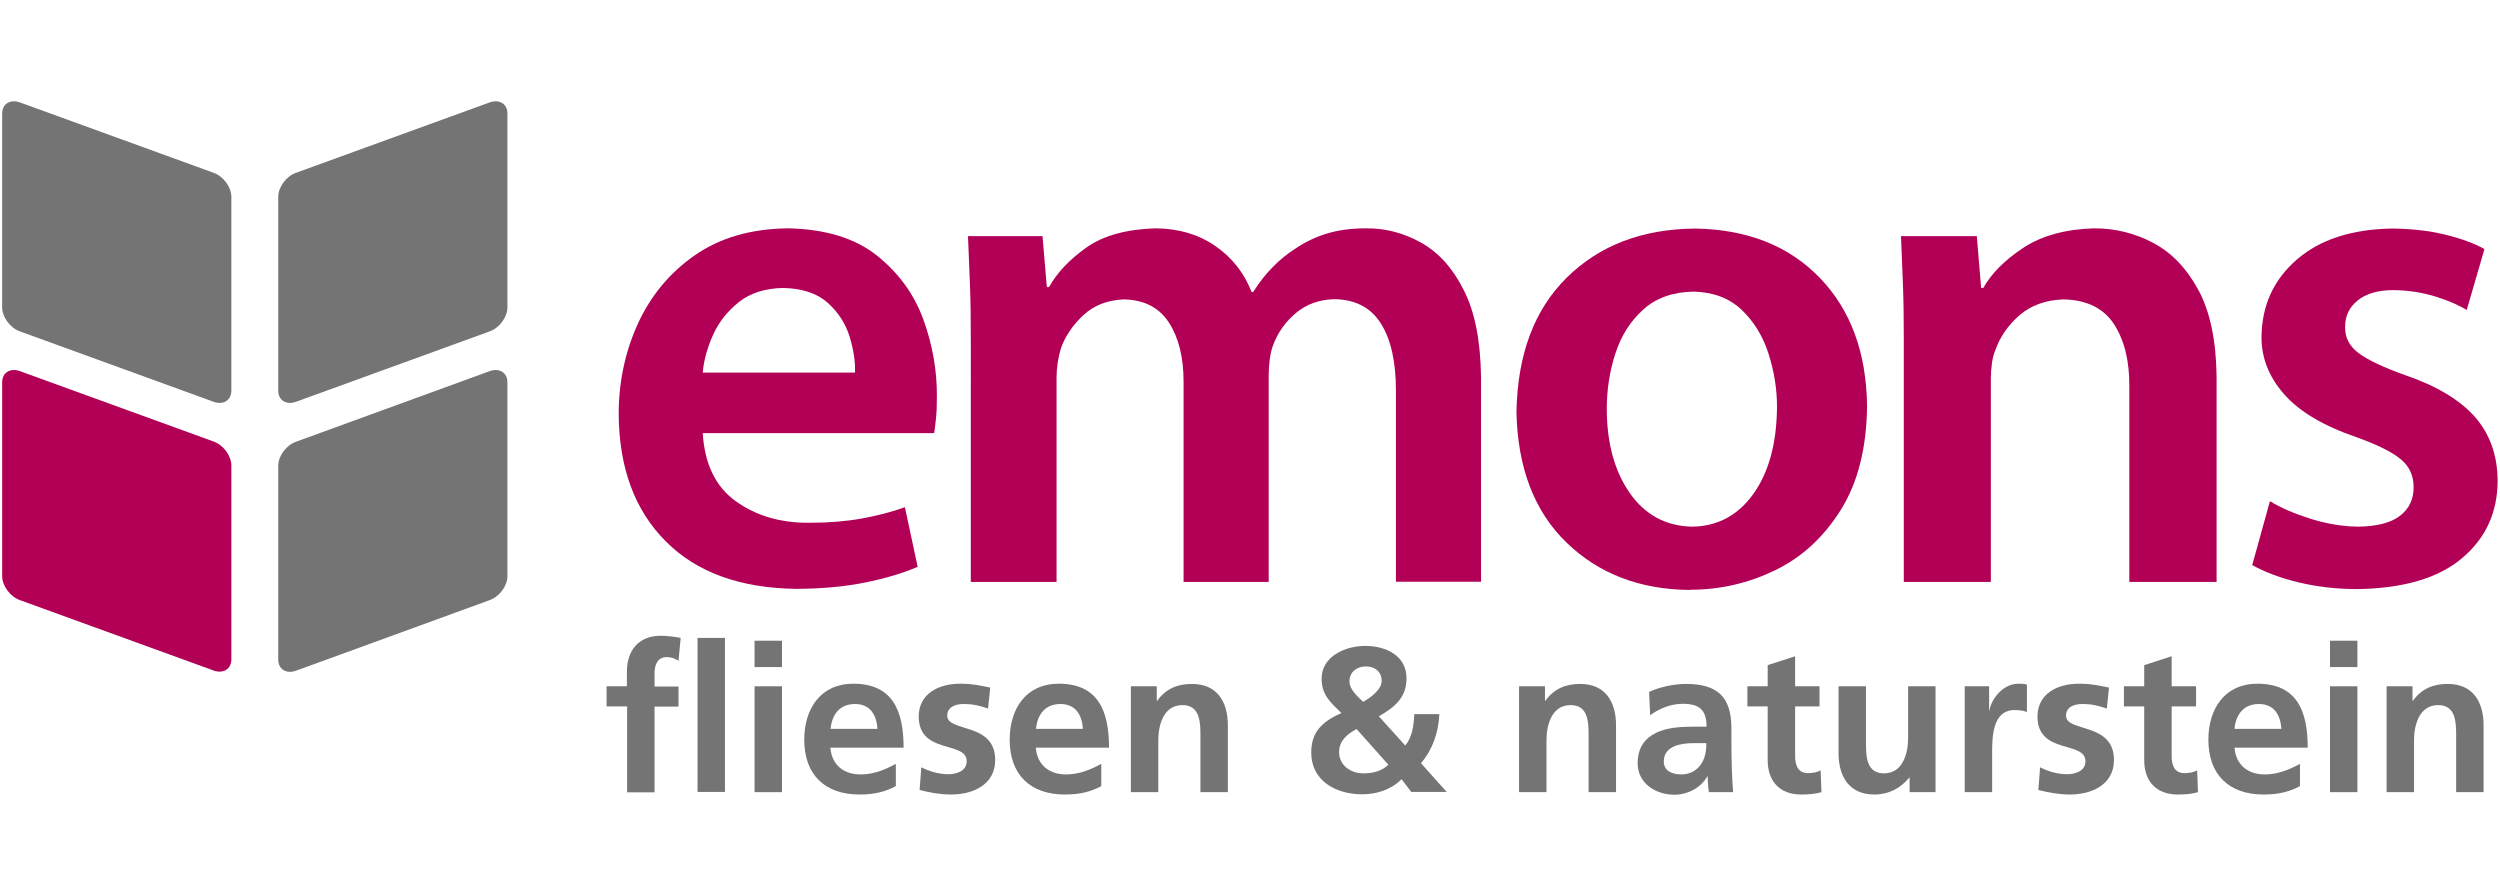 <?xml version="1.0" encoding="utf-8"?>
<!-- Generator: Adobe Illustrator 25.3.1, SVG Export Plug-In . SVG Version: 6.00 Build 0)  -->
<svg version="1.1" id="Ebene_1" xmlns="http://www.w3.org/2000/svg" xmlns:xlink="http://www.w3.org/1999/xlink" x="0px" y="0px"
	 viewBox="0 0 1157.3 414.7" style="enable-background:new 0 0 1157.3 414.7;" xml:space="preserve">
<style type="text/css">
	.st0{fill:none;stroke:#B10056;stroke-width:0.25;stroke-miterlimit:3.864;}
	.st1{fill-rule:evenodd;clip-rule:evenodd;fill:#B10056;}
	.st2{fill:#B10056;}
	.st3{fill:#747474;}
</style>
<line class="st0" x1="-234.7" y1="301.9" x2="-220.5" y2="301.9"/>
<line class="st0" x1="-234.7" y1="425.2" x2="-220.5" y2="425.2"/>
<g>
	<path class="st1" d="M432.4,200.7c0.3-1.8,0.6-4.2,0.9-7.1c0.3-2.9,0.4-6.2,0.4-10c0.1-12-2-24-6.3-35.8
		c-4.3-11.8-11.6-21.7-21.7-29.7c-10.1-7.9-23.8-12.1-41-12.4c-17.1,0.2-31.5,4.4-43.1,12.5c-11.6,8.1-20.3,18.6-26.3,31.6
		c-5.9,13-8.9,27-8.9,42c0.2,24.8,7.4,44.4,21.8,58.8c14.3,14.4,34.5,21.7,60.7,22c11.5-0.1,22-1,31.4-2.9
		c9.4-1.9,17.5-4.3,24.5-7.3l-5.9-27.6c-6.1,2.2-12.7,3.9-19.8,5.2c-7.1,1.3-15.3,2-24.5,2c-13.2,0.1-24.5-3.2-33.9-9.9
		s-14.5-17.2-15.4-31.6H432.4L432.4,200.7z M325.3,172.5c0.5-5.7,2.1-11.5,4.8-17.5c2.7-6,6.7-11,12-15.2c5.3-4.2,12.1-6.3,20.4-6.5
		c8.9,0.2,15.8,2.5,20.7,6.9c4.9,4.4,8.2,9.6,10.1,15.6c1.8,6,2.7,11.6,2.5,16.7H325.3L325.3,172.5z"/>
	<path class="st2" d="M449.7,269.4h39.4v-94.6c0-4.7,0.7-9.1,2-13.5c2-5.7,5.5-10.8,10.4-15.4c5-4.6,11.2-7,18.8-7.3
		c9.4,0.2,16.3,3.8,20.8,10.7c4.5,6.9,6.8,16.1,6.8,27.4v92.7h39.4v-96c0-2.3,0.2-4.7,0.5-7.1c0.3-2.4,0.8-4.5,1.5-6.4
		c2.2-5.9,5.7-10.9,10.6-15c4.9-4.1,10.8-6.2,17.7-6.4c9.7,0.1,16.9,3.8,21.6,11.2c4.7,7.4,7,17.8,7,31.2v88.4h39.4v-94.3
		c-0.2-17-2.8-30.6-8-40.7c-5.1-10.2-11.7-17.5-19.8-22c-8.1-4.5-16.5-6.7-25.5-6.6c-6.7,0-12.7,0.8-18,2.4
		c-5.3,1.6-10.3,4-14.8,7.1c-3.6,2.3-7.1,5.1-10.3,8.4c-3.3,3.3-6.3,7.2-9.1,11.6h-0.7c-3.5-9-9.2-16.1-16.9-21.4
		c-7.7-5.3-16.9-8-27.5-8.1c-13.5,0.4-24.2,3.3-32.1,8.9c-7.9,5.6-13.6,11.7-17.3,18.3h-1l-2-23.6h-34.5c0.3,6.9,0.6,14.2,0.9,22.1
		c0.3,7.9,0.4,16.4,0.4,25.5V269.4L449.7,269.4z"/>
	<path class="st1" d="M782.5,273c13.7,0,26.8-3,39.2-9c12.4-6,22.5-15.3,30.4-27.9c7.9-12.6,12-28.6,12.2-48.2
		c-0.3-24.7-7.6-44.5-21.9-59.3c-14.3-14.8-33.5-22.4-57.6-22.8c-24.6,0.2-44.4,7.8-59.5,22.7c-15.1,14.9-22.8,35.6-23.3,62.1
		c0.5,26,8.3,46.2,23.2,60.6c14.9,14.4,33.9,21.7,57,21.9H782.5L782.5,273z M783.2,243.8c-12.1-0.3-21.7-5.5-28.7-15.5
		c-7-10-10.6-22.9-10.7-38.7c0-9.1,1.3-17.7,4-26c2.7-8.3,7-15,13-20.4c5.9-5.3,13.6-8,23.1-8.2c9.2,0.2,16.6,3,22.3,8.4
		c5.7,5.4,9.9,12.2,12.5,20.4c2.6,8.2,4,16.6,3.9,25.1c-0.2,16.5-3.8,29.7-10.9,39.7c-7.1,9.9-16.5,15-28.2,15.2H783.2L783.2,243.8z
		"/>
	<path class="st2" d="M881.2,269.4h40.4v-94.3c0-2.3,0.2-4.6,0.5-6.9c0.3-2.3,0.8-4.2,1.5-5.9c2.2-6.3,6-11.8,11.3-16.4
		c5.4-4.6,12.1-7,20.2-7.3c10.9,0.2,18.8,4.1,23.6,11.6c4.8,7.5,7.1,17.1,7,28.8v90.4h40.4v-95c-0.2-16.8-3-30.2-8.5-40.3
		c-5.5-10.1-12.5-17.3-21.1-21.8c-8.6-4.5-17.6-6.6-27.1-6.6c-13.3,0.4-24.3,3.4-32.9,9.1c-8.6,5.7-14.7,11.9-18.4,18.5h-1l-2-24
		h-35.1c0.3,6.9,0.6,14.2,0.9,22.1c0.3,7.9,0.4,16.4,0.4,25.5V269.4L881.2,269.4z"/>
	<path class="st2" d="M1042.6,261.6c6,3.3,13.1,6,21.5,8c8.3,2,17.4,3.1,27.1,3.1c21.3-0.3,37.4-5,48.4-14.2
		c11-9.2,16.6-21.2,16.6-36.1c-0.1-11.7-3.6-21.5-10.5-29.4c-6.9-7.8-17.6-14.3-32.2-19.3c-10.1-3.6-17.3-7-21.6-10.2
		c-4.3-3.2-6.4-7.2-6.3-12.2c0-5,1.9-9.1,5.8-12.2c3.8-3.1,9.3-4.8,16.6-4.8c7.2,0.1,13.8,1.2,19.8,3.1c6,1.9,10.7,4,14.1,6.1
		l8.2-28.2c-4.8-2.7-10.9-4.9-18.3-6.7c-7.3-1.8-15.5-2.7-24.4-2.8c-18.8,0.3-33.5,5.1-44.2,14.4c-10.7,9.3-16.1,21.1-16.3,35.6
		c-0.1,9.6,3.3,18.5,10.3,26.5c7,8.1,18.2,14.8,33.7,20.1c9.7,3.5,16.6,6.9,20.6,10.3c4,3.4,5.9,7.8,5.8,13c0,5.4-2,9.7-6.2,13
		c-4.2,3.3-10.7,5-19.5,5.1c-7.5-0.1-15-1.4-22.5-3.8c-7.5-2.4-13.6-5.1-18.3-8L1042.6,261.6L1042.6,261.6z"/>
	<path class="st3" d="M9.2,153.4c-4.5-1.6-8.2-6.6-8.2-11.1V52.6c0-4.5,3.7-6.8,8.2-5.2L98.9,80c4.5,1.6,8.2,6.6,8.2,11.1v89.7
		c0,4.5-3.7,6.8-8.2,5.2L9.2,153.4L9.2,153.4z"/>
	<path class="st2" d="M9.2,277.8c-4.5-1.6-8.2-6.6-8.2-11.1V177c0-4.5,3.7-6.8,8.2-5.2l89.7,32.6c4.5,1.6,8.2,6.6,8.2,11.1v89.7
		c0,4.5-3.7,6.8-8.2,5.2L9.2,277.8L9.2,277.8z"/>
	<path class="st3" d="M226.7,153.4c4.5-1.6,8.2-6.6,8.2-11.1V52.6c0-4.5-3.7-6.8-8.2-5.2L137,80c-4.5,1.6-8.2,6.6-8.2,11.1v89.7
		c0,4.5,3.7,6.8,8.2,5.2L226.7,153.4L226.7,153.4z"/>
	<path class="st3" d="M226.7,277.8c4.5-1.6,8.2-6.6,8.2-11.1V177c0-4.5-3.7-6.8-8.2-5.2L137,204.5c-4.5,1.6-8.2,6.6-8.2,11.1v89.7
		c0,4.5,3.7,6.8,8.2,5.2L226.7,277.8L226.7,277.8z"/>
	<g>
		<path class="st3" d="M290.2,327h-9.4v-9.3h9.4v-6.8c0-9.8,5.5-16.6,15.6-16.6c3.2,0,6.8,0.5,9.3,1l-1,10.6
			c-1.1-0.7-2.8-1.7-5.5-1.7c-4.3,0-5.6,3.7-5.6,7.5v6.1h11.1v9.3H303v39.7h-12.7V327z"/>
		<path class="st3" d="M322.9,295.3h12.7v71.3h-12.7V295.3z"/>
		<path class="st3" d="M349.3,296.6H362v12.2h-12.7V296.6z M349.3,317.7H362v49h-12.7V317.7z"/>
		<path class="st3" d="M414.7,363.9c-4.7,2.6-10,3.9-16.8,3.9c-16.2,0-25.6-9.3-25.6-25.4c0-14.2,7.5-25.9,22.7-25.9
			c18.2,0,23.3,12.5,23.3,29.6h-33.9c0.6,7.9,6.1,12.4,14,12.4c6.2,0,11.5-2.3,16.3-4.9V363.9z M406.2,337.4
			c-0.4-6.2-3.2-11.5-10.4-11.5c-7.1,0-10.7,4.9-11.3,11.5H406.2z"/>
		<path class="st3" d="M457.4,328c-3.9-1.3-6.8-2.1-11.4-2.1c-3.4,0-7.5,1.2-7.5,5.4c0,7.8,22.2,2.9,22.2,20.5
			c0,11.4-10.2,16-20.5,16c-4.9,0-9.8-0.9-14.5-2.1l0.8-10.5c4,2,8.2,3.2,12.6,3.2c3.2,0,8.4-1.2,8.4-6c0-9.6-22.2-3-22.2-20.7
			c0-10.6,9.2-15.2,19.2-15.2c6,0,9.9,1,13.9,1.8L457.4,328z"/>
		<path class="st3" d="M509.8,363.9c-4.7,2.6-10,3.9-16.8,3.9c-16.2,0-25.6-9.3-25.6-25.4c0-14.2,7.5-25.9,22.7-25.9
			c18.2,0,23.3,12.5,23.3,29.6h-33.9c0.6,7.9,6.1,12.4,14,12.4c6.2,0,11.5-2.3,16.3-4.9V363.9z M501.3,337.4
			c-0.4-6.2-3.2-11.5-10.4-11.5c-7.1,0-10.7,4.9-11.3,11.5H501.3z"/>
		<path class="st3" d="M523.4,317.7h12.1v6.7h0.2c4-5.6,9.4-7.8,16.1-7.8c11.6,0,16.6,8.2,16.6,19.2v30.9h-12.7v-26.2
			c0-6-0.1-14.1-8.3-14.1c-9.2,0-11.2,10-11.2,16.3v24h-12.7V317.7z"/>
		<path class="st3" d="M650.5,345.1c3.2-3.7,4-9.3,4.2-14.5h11.6c-0.4,8.5-3.1,16.4-8.5,22.7l11.9,13.3h-16.4l-4.5-5.9
			c-4.7,4.8-11.5,7-18.1,7c-13.1,0-23.7-6.8-23.7-19.3c0-8,3.4-13.8,14-18.3c-5.1-4.9-9.2-8.4-9.2-16c0-10.1,10.8-15.1,20.2-15.1
			c9.3,0,19.1,4.3,19.1,15c0,9.1-5.6,13.4-12.8,17.6L650.5,345.1z M628,337.5c-4.4,2.3-8.1,5.4-8.1,10.7c0,5.8,5,9.8,11.2,9.8
			c4.5,0,8.7-1.1,11.6-4L628,337.5z M639.6,315.3c0-4.7-3.5-6.8-7.3-6.8c-3.8,0-7.6,2.2-7.6,7c0,3.7,3.7,6.8,6.3,9.4
			C634.2,323.2,639.6,319.2,639.6,315.3z"/>
		<path class="st3" d="M703.1,317.7h12.1v6.7h0.2c4-5.6,9.4-7.8,16.1-7.8c11.6,0,16.6,8.2,16.6,19.2v30.9h-12.7v-26.2
			c0-6-0.1-14.1-8.3-14.1c-9.2,0-11.2,10-11.2,16.3v24h-12.7V317.7z"/>
		<path class="st3" d="M763.4,320.3c4.9-2.3,11.6-3.7,17-3.7c14.9,0,21.1,6.2,21.1,20.6v6.3c0,4.9,0.1,8.7,0.2,12.3
			c0.1,3.7,0.3,7.1,0.6,10.9h-11.2c-0.5-2.6-0.5-5.8-0.6-7.3h-0.2c-2.9,5.4-9.3,8.5-15.1,8.5c-8.7,0-17.1-5.2-17.1-14.6
			c0-7.3,3.5-11.6,8.4-14c4.8-2.4,11.1-2.9,16.5-2.9h7c0-7.9-3.5-10.6-11-10.6c-5.4,0-10.8,2.1-15.1,5.3L763.4,320.3z M778.3,358.5
			c3.9,0,6.9-1.7,8.9-4.4c2.1-2.8,2.7-6.3,2.7-10.1h-5.5c-5.7,0-14.2,1-14.2,8.5C770.2,356.7,773.8,358.5,778.3,358.5z"/>
		<path class="st3" d="M818.3,327h-9.4v-9.3h9.4v-9.8l12.7-4.1v13.9h11.3v9.3H831v22.8c0,4.2,1.1,8.1,6,8.1c2.3,0,4.5-0.5,5.8-1.3
			l0.4,10.1c-2.7,0.8-5.6,1.1-9.4,1.1c-10,0-15.5-6.2-15.5-15.9V327z"/>
		<path class="st3" d="M896.1,366.7H884V360h-0.2c-3.9,4.8-9.4,7.8-16.1,7.8c-11.6,0-16.6-8.2-16.6-19.2v-30.9h12.7v26.2
			c0,6,0.1,14.1,8.3,14.1c9.2,0,11.2-10,11.2-16.3v-24h12.7V366.7z"/>
		<path class="st3" d="M909.5,317.7h11.3v11.1h0.2c0.6-4.6,5.8-12.3,13.4-12.3c1.2,0,2.6,0,3.9,0.4v12.8c-1.1-0.7-3.4-1-5.7-1
			c-10.4,0-10.4,12.9-10.4,20v18h-12.7V317.7z"/>
		<path class="st3" d="M975.3,328c-3.9-1.3-6.8-2.1-11.4-2.1c-3.4,0-7.5,1.2-7.5,5.4c0,7.8,22.2,2.9,22.2,20.5
			c0,11.4-10.2,16-20.5,16c-4.8,0-9.8-0.9-14.5-2.1l0.8-10.5c4,2,8.2,3.2,12.6,3.2c3.2,0,8.4-1.2,8.4-6c0-9.6-22.2-3-22.2-20.7
			c0-10.6,9.2-15.2,19.2-15.2c6,0,9.9,1,13.9,1.8L975.3,328z"/>
		<path class="st3" d="M992.6,327h-9.4v-9.3h9.4v-9.8l12.7-4.1v13.9h11.3v9.3h-11.3v22.8c0,4.2,1.1,8.1,6,8.1c2.3,0,4.5-0.5,5.8-1.3
			l0.4,10.1c-2.7,0.8-5.6,1.1-9.4,1.1c-10,0-15.5-6.2-15.5-15.9V327z"/>
		<path class="st3" d="M1064.7,363.9c-4.7,2.6-10,3.9-16.8,3.9c-16.2,0-25.6-9.3-25.6-25.4c0-14.2,7.5-25.9,22.7-25.9
			c18.2,0,23.3,12.5,23.3,29.6h-33.9c0.6,7.9,6.1,12.4,14,12.4c6.2,0,11.5-2.3,16.3-4.9V363.9z M1056.1,337.4
			c-0.4-6.2-3.2-11.5-10.4-11.5c-7.1,0-10.7,4.9-11.3,11.5H1056.1z"/>
		<path class="st3" d="M1078.6,296.6h12.7v12.2h-12.7V296.6z M1078.6,317.7h12.7v49h-12.7V317.7z"/>
		<path class="st3" d="M1104.7,317.7h12.1v6.7h0.2c4-5.6,9.4-7.8,16.1-7.8c11.6,0,16.6,8.2,16.6,19.2v30.9H1137v-26.2
			c0-6-0.1-14.1-8.3-14.1c-9.2,0-11.2,10-11.2,16.3v24h-12.7V317.7z"/>
	</g>
</g>
</svg>
